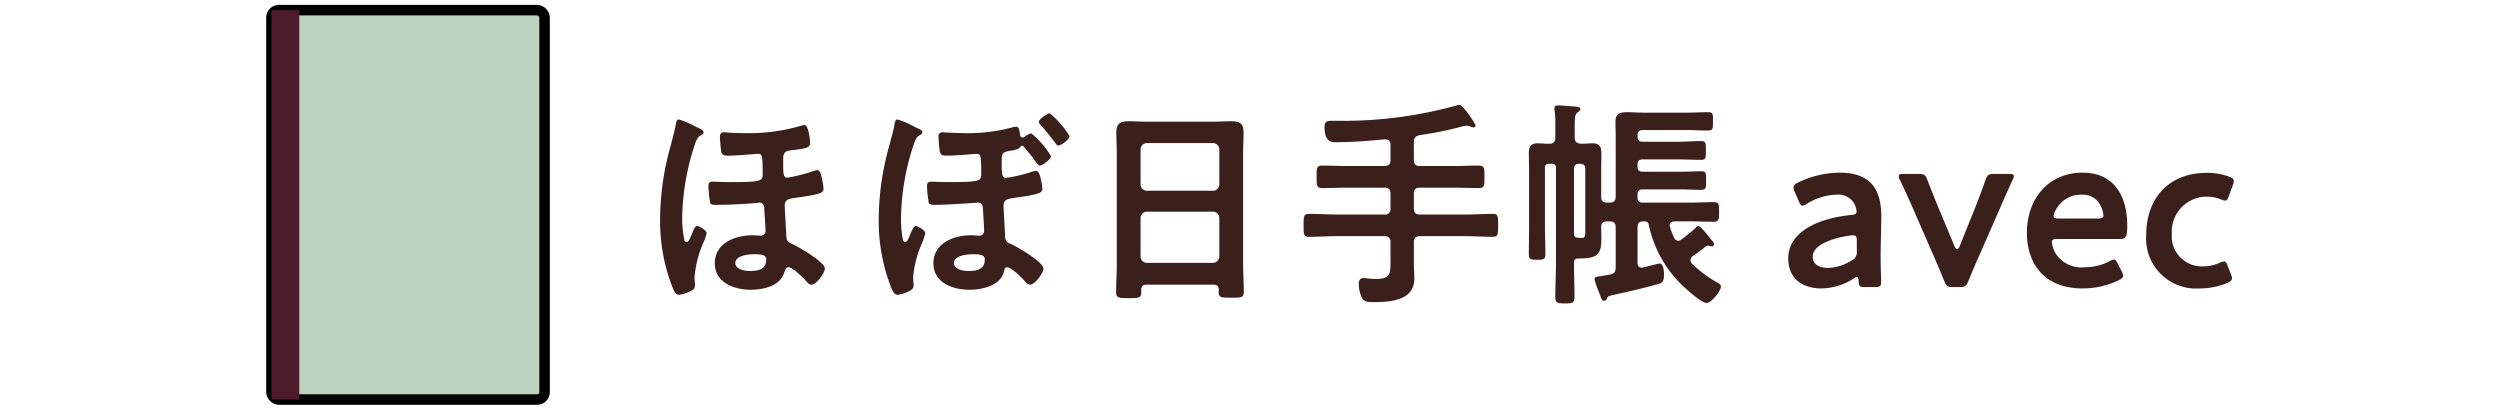 <svg xmlns="http://www.w3.org/2000/svg" width="238" height="39" viewBox="0 0 238 39"><defs><style>.cls-1{fill:#3b1f1b;}.cls-2{fill:#bdd3bf;}.cls-3{fill:none;stroke:#000;stroke-linecap:round;stroke-linejoin:round;}.cls-4{fill:#4d1c2a;}</style></defs><path class="cls-1" d="M66.981,12.593c0,.168-.189.252-.294.315-.21.125-.294.209-.483.692a23.003,23.003,0,0,0-1.26,7.139,10.049,10.049,0,0,0,.211,2.12.207.207,0,0,0,.209.189c.168,0,.273-.23.441-.63q.094-.189.189-.44c.084-.189.188-.463.377-.463.211,0,.903.42.903.693a4.654,4.654,0,0,1-.315.902,10.074,10.074,0,0,0-.84,3.297c0,.273.043.525.043.756,0,.378-.273.482-.588.63a2.936,2.936,0,0,1-.924.272c-.357,0-.504-.42-.631-.713a17.328,17.328,0,0,1-1.176-6.614,25.895,25.895,0,0,1,1.029-6.95c.168-.672.357-1.344.482-2.016.021-.146.063-.398.273-.398a7.697,7.697,0,0,1,1.533.65C66.394,12.152,66.981,12.341,66.981,12.593Zm10.141,1.05c0,.42-.42.504-1.848.672-.524.062-.713.252-.713.777v.713c0,.777.041,1.113.398,1.113a16.329,16.329,0,0,0,2.226-.546,2.131,2.131,0,0,1,.63-.168c.23,0,.314.294.398.63a7.029,7.029,0,0,1,.189,1.134c0,.42-.42.524-2.184.798-.882.126-1.512.126-1.512.777,0,.504.126,2.12.146,2.812.021.588.105.672.631.903.566.272,3.044,1.68,3.044,2.31,0,.398-.798,1.533-1.28,1.533-.189,0-.336-.147-.547-.379-.041-.041-.084-.104-.125-.146-.273-.273-1.135-1.134-1.512-1.134-.252,0-.295.231-.441.608-.441,1.219-2.016,1.533-3.17,1.533-1.555,0-3.402-.672-3.402-2.52,0-1.932,1.953-2.666,3.591-2.666.315,0,.651.041.776.041a.452.452,0,0,0,.463-.461c0-.357-.105-1.723-.127-2.163-.021-.272-.104-.524-.44-.524-.042,0-.104.021-.168.021-.987.104-2.792.188-3.779.188-.21,0-.651.043-.756-.168a12.013,12.013,0,0,1-.168-1.553c0-.336.063-.483.42-.483.42,0,.903.042,1.386.042,3.086,0,3.359-.062,3.359-.714,0-1.868-.062-1.974-.441-1.974-.252,0-1.973.168-2.812.168-.379,0-.609-.021-.693-.378-.042-.168-.126-1.239-.126-1.428,0-.252.104-.42.399-.42a1.319,1.319,0,0,1,.272.021c.378.043,1.302.063,1.722.063a17.69,17.69,0,0,0,5.438-.735.923.923,0,0,1,.231-.041C76.976,11.9,77.122,13.349,77.122,13.643ZM70.005,25.043c0,.609.902.756,1.365.756.924,0,1.574-.188,1.574-1.133,0-.483-.798-.463-1.134-.463C71.286,24.203,70.005,24.309,70.005,25.043Z"/><path class="cls-1" d="M87.31,12.193c.146.063.504.189.504.399,0,.168-.189.231-.314.315-.211.125-.295.272-.463.692a23.003,23.003,0,0,0-1.26,7.139,10.114,10.114,0,0,0,.189,2.12c.042.105.105.189.21.189.168,0,.294-.273.483-.756.084-.189.314-.777.524-.777s.903.42.903.693a6.347,6.347,0,0,1-.295.902,10.106,10.106,0,0,0-.86,3.297c0,.273.042.525.042.756,0,.378-.273.482-.588.63a2.929,2.929,0,0,1-.924.272c-.357,0-.482-.398-.63-.713a17.328,17.328,0,0,1-1.176-6.614,26.054,26.054,0,0,1,1.028-6.95c.168-.672.379-1.344.483-2.016.021-.146.084-.398.272-.398a8.173,8.173,0,0,1,1.575.672C87.142,12.109,87.247,12.173,87.31,12.193ZM96.044,14.377c-.504.105-.65.189-.672.631-.042,1.596.021,1.932.398,1.932a15.434,15.434,0,0,0,2.227-.504,2.527,2.527,0,0,1,.629-.168c.252,0,.315.272.42.608a6.793,6.793,0,0,1,.189,1.112c0,.379-.462.525-2.184.777-.924.146-1.512.126-1.512.798,0,.336.126,2.331.146,2.919.021.504.168.588.609.776.588.272,3.045,1.68,3.045,2.331,0,.377-.799,1.512-1.281,1.512-.23,0-.42-.252-.672-.525s-1.134-1.134-1.512-1.134c-.23,0-.252.21-.294.399-.315,1.364-2.1,1.742-3.296,1.742-1.575,0-3.423-.65-3.423-2.52,0-1.91,1.932-2.666,3.569-2.666.252,0,.482.021.714.041h.104a.448.448,0,0,0,.441-.461c0-.315-.084-1.596-.105-1.975-.021-.272,0-.713-.461-.713-.105,0-.211.021-.315.021-.903.063-2.751.188-3.632.188-.211,0-.631.043-.756-.168a12.441,12.441,0,0,1-.168-1.553c0-.336.062-.483.42-.483.42,0,.881.042,1.344.042,3.128,0,3.4-.062,3.4-.714,0-1.868-.062-1.974-.44-1.974-.21,0-1.952.168-2.792.168-.379,0-.609,0-.715-.378-.041-.168-.125-1.239-.125-1.428a.37.37,0,0,1,.398-.42c.062,0,.21.021.273.021.336.021,1.428.063,1.784.063a16.2,16.2,0,0,0,4.724-.588c.063,0,.168-.021.231-.021.252,0,.294.314.378.881a.229.229,0,0,0,.21.147.286.286,0,0,0,.188-.063,1.768,1.768,0,0,1,.651-.336,8.365,8.365,0,0,1,1.868,2.163c0,.315-.797.903-1.07.903-.126,0-.294-.231-.525-.567-.314-.44-.692-.86-1.028-1.28a.158.158,0,0,0-.104-.043.267.267,0,0,0-.211.147C96.946,14.252,96.317,14.336,96.044,14.377ZM90.815,25.043c0,.609.903.756,1.365.756.966,0,1.574-.209,1.574-1.133,0-.483-.797-.463-1.133-.463C92.097,24.203,90.815,24.309,90.815,25.043Zm11.002-12.094c0,.336-.797.903-1.07.903-.126,0-.23-.168-.336-.315-.441-.566-.861-1.112-1.344-1.637-.062-.084-.168-.189-.168-.295,0-.272.818-.818,1.05-.818A8.788,8.788,0,0,1,101.817,12.949Z"/><path class="cls-1" d="M115.532,27.102h-6.404c-.336,0-.482.146-.482.482v.21c0,.588-.21.588-1.197.588-.902,0-1.196,0-1.196-.567,0-.881.063-1.764.063-2.624V14.629c0-.672-.043-1.322-.043-1.994,0-.84.336-1.092,1.155-1.092.608,0,1.218.042,1.848.042h6.131c.608,0,1.218-.042,1.827-.042.797,0,1.154.21,1.154,1.07,0,.672-.042,1.344-.042,2.016V25.148c0,.882.063,1.742.063,2.625,0,.588-.252.566-1.197.566s-1.197,0-1.197-.566a.569.569,0,0,1,.021-.189C116.015,27.248,115.868,27.102,115.532,27.102Zm-.042-8.945a.6.6,0,0,0,.588-.588V14.209a.602.602,0,0,0-.588-.588H109.171a.601.601,0,0,0-.588.588v3.359a.599.599,0,0,0,.588.588ZM108.583,24.435a.6.6,0,0,0,.588.588h6.319a.601.601,0,0,0,.588-.588V20.739a.601.601,0,0,0-.588-.588H109.171a.6.6,0,0,0-.588.588Z"/><path class="cls-1" d="M134.601,15.217c0,.42.168.588.588.588h3.086c.819,0,1.659-.041,2.499-.041.567,0,.546.272.546,1.07s.021,1.07-.546,1.07c-.84,0-1.659-.041-2.499-.041h-3.086c-.42,0-.588.168-.588.588v1.385c0,.399.168.588.588.588h4.262c.883,0,1.764-.062,2.646-.062.545,0,.524.273.524,1.07,0,.861.021,1.113-.524,1.113-.883,0-1.764-.062-2.646-.062h-4.262c-.42,0-.588.188-.588.588v1.868c0,.524.042,1.071.042,1.596,0,2.1-2.331,2.226-3.905,2.226-.462,0-.861,0-1.07-.378a3.309,3.309,0,0,1-.315-1.344c0-.294.104-.567.44-.567.295,0,.609.084,1.113.084,1.344,0,1.47-.336,1.47-1.574V23.07a.514.514,0,0,0-.588-.588h-4.515c-.881,0-1.764.062-2.645.062-.547,0-.525-.273-.525-1.07,0-.84-.021-1.113.525-1.113.881,0,1.764.062,2.645.062h4.515a.514.514,0,0,0,.588-.588V18.451c0-.42-.188-.588-.588-.588h-3.401c-.84,0-1.68.041-2.498.041-.567,0-.547-.272-.547-1.07,0-.818-.021-1.07.547-1.07.84,0,1.658.041,2.498.041h3.401c.399,0,.588-.168.588-.588V13.811c0-.378-.168-.546-.567-.546-1.532.147-3.064.272-4.619.272-.23,0-1.092.147-1.092-1.428,0-.588.252-.608.756-.608h.777a40.352,40.352,0,0,0,10.918-1.428,1.108,1.108,0,0,1,.378-.084c.168,0,.356.231.462.356a8.36,8.36,0,0,1,1.092,1.596.208.208,0,0,1-.21.189,1.015,1.015,0,0,1-.336-.105.86.86,0,0,0-.315-.062,2.409,2.409,0,0,0-.377.062,33.331,33.331,0,0,1-4.095.84c-.399.105-.546.252-.546.672Z"/><path class="cls-1" d="M159.778,22.923a.474.474,0,0,0,.295-.126,17.462,17.462,0,0,0,1.364-1.113.384.384,0,0,1,.272-.168c.189,0,1.071,1.135,1.239,1.344a.699.699,0,0,1,.231.399.214.214,0,0,1-.231.188.532.532,0,0,1-.168-.021.352.352,0,0,0-.42.063c-.399.314-.776.608-1.196.881a.497.497,0,0,0-.231.399.54.54,0,0,0,.147.336,11.068,11.068,0,0,0,2.393,1.784c.168.084.357.189.357.399,0,.44-.924,1.554-1.365,1.554-.524,0-2.288-1.617-2.688-2.058a11.183,11.183,0,0,1-2.812-5.375c-.043-.252-.189-.336-.463-.336h-.041c-.399,0-.567.168-.567.567V25.002c0,.272.104.482.399.482.041,0,.084-.021.125-.021.168-.041,1.512-.377,1.555-.377.42,0,.44.797.44,1.092,0,.672-.21.776-.63.881-1.406.399-2.813.715-4.241,1.029-.44.105-.483.126-.567.357a.246.246,0,0,1-.252.188c-.23,0-.252-.147-.504-.819a8.406,8.406,0,0,1-.42-1.217c0-.231.147-.252.631-.315.209-.042.482-.063.84-.147.42-.084.545-.272.545-.692v-3.8c0-.399-.168-.567-.566-.567h-.252c-.378,0-.566.147-.566.546,0,.357.021.693.021,1.029,0,1.385-.231,1.952-1.974,1.952h-.146c-.273,0-.483.063-.483.356v.189c0,1.029.042,2.037.042,3.065,0,.63-.146.672-.902.672s-.924-.042-.924-.651c0-1.028.062-2.057.062-3.086v-9.154a.347.347,0,0,0-.398-.398h-.252a.347.347,0,0,0-.399.398v5.543c0,.861.042,1.722.042,2.582,0,.547-.084.609-.798.609-.63,0-.776-.042-.776-.566,0-.861.021-1.743.021-2.625V16.309c0-.566-.021-1.154-.021-1.721,0-.609.168-.945.84-.945.336,0,.65.042.986.042h.126c.399,0,.567-.188.567-.588V11.816A8.52,8.52,0,0,0,148,10.535a.727.727,0,0,1-.021-.21c0-.231.146-.294.356-.294.231,0,1.491.105,1.784.126.127.021.336.063.336.231,0,.146-.104.188-.272.314-.252.189-.272.525-.272,1.344v1.05c0,.399.188.546.588.588h.146c.336,0,.65-.042.966-.042.672,0,.84.336.84.945,0,.566-.021,1.133-.021,1.7v2.415c0,.42.168.588.566.588h.252c.398,0,.566-.168.566-.588V12.992c0-.525-.021-.987-.021-1.428,0-.735.44-.883,1.092-.883.546,0,1.071.043,1.616.043h4.095c.672,0,1.323-.043,1.995-.043.504,0,.482.168.482.861,0,.714.021.882-.504.882-.65,0-1.302-.042-1.974-.042h-4.22c-.336,0-.483.168-.483.504v.105c0,.336.147.504.483.504h3.296c.756,0,1.512-.063,2.288-.063.441,0,.441.188.441.903,0,.672,0,.881-.42.881-.777,0-1.554-.041-2.31-.041h-3.296c-.336,0-.483.146-.483.482v.189c0,.336.147.504.483.504h3.484c.715,0,1.407-.043,2.121-.043.441,0,.441.189.441.883,0,.65,0,.881-.441.881-.714,0-1.406-.041-2.121-.041h-3.484c-.336,0-.483.146-.483.482v.273c0,.356.147.504.483.504h4.451c.756,0,1.532-.043,2.309-.043.525,0,.525.231.525.924,0,.672,0,.945-.504.945-.777,0-1.554-.042-2.33-.042h-1.387c-.252,0-.482.084-.482.378,0,.042.021.105.021.146a7.436,7.436,0,0,0,.398,1.029A.43.43,0,0,0,159.778,22.923ZM150.919,16.1c0-.357-.147-.504-.504-.504h-.063c-.356,0-.504.146-.504.504v6.172c0,.252.126.336.356.357a2.243,2.243,0,0,0,.379.021c.356,0,.336-.252.336-.883Z"/><path class="cls-1" d="M177.546,27.332c-.482,0-.588-.042-.609-.609-.021-.23-.041-.356-.168-.356a.598.598,0,0,0-.293.147,5.797,5.797,0,0,1-3.087.944c-1.806,0-3.149-.944-3.149-2.855,0-2.688,3.17-3.863,5.984-4.136.356-.021.504-.105.524-.336a1.843,1.843,0,0,0-.336-.924,1.789,1.789,0,0,0-1.616-.672,5.584,5.584,0,0,0-2.771.86.859.859,0,0,1-.42.188c-.147,0-.231-.125-.357-.42l-.398-.924a.862.862,0,0,1-.105-.398c0-.189.126-.314.42-.462a9.322,9.322,0,0,1,3.926-.944c2.688,0,4.011,1.238,4.011,4.199l-.063,3.191c-.021,1.196.043,2.708.043,3.064,0,.357-.127.441-.588.441Zm-1.134-4.934a1.133,1.133,0,0,0-.252.021c-1.932.272-3.591.966-3.591,2.016,0,.692.567,1.071,1.449,1.071a4.395,4.395,0,0,0,2.226-.693.86.86,0,0,0,.524-.924v-.924C176.769,22.545,176.706,22.398,176.412,22.398Z"/><path class="cls-1" d="M188.424,24.33c-.315.692-.672,1.532-1.028,2.414-.211.504-.315.588-.861.588h-.588c-.546,0-.65-.084-.861-.588-.293-.734-.672-1.638-1.008-2.394l-1.932-4.431c-.356-.797-.818-1.868-1.28-2.792a.783.783,0,0,1-.104-.356c0-.168.125-.211.461-.211h1.428c.547,0,.651.084.84.588.399,1.029.756,1.911,1.092,2.73l1.491,3.568c.084.189.168.273.252.273s.147-.084.231-.273l1.428-3.548c.336-.84.672-1.722,1.028-2.751.188-.504.294-.588.84-.588h1.386c.336,0,.482.043.482.211a.893.893,0,0,1-.125.356c-.42.944-.861,1.911-1.239,2.792Z"/><path class="cls-1" d="M201.989,25.842a.945.945,0,0,1,.127.398c0,.189-.127.294-.42.441a7.852,7.852,0,0,1-3.443.776c-3.738,0-5.291-2.456-5.291-5.291,0-3.255,2.057-5.731,5.312-5.731,2.688,0,4.241,1.848,4.241,5.08,0,1.071-.168,1.239-.714,1.239H195.858c-.377,0-.524.063-.524.315a2.737,2.737,0,0,0,.44,1.176,2.909,2.909,0,0,0,2.688,1.196,5.046,5.046,0,0,0,2.352-.567,1.13,1.13,0,0,1,.42-.168c.168,0,.252.147.399.441Zm-1.742-5.312a2.384,2.384,0,0,0-.294-.986,1.837,1.837,0,0,0-1.764-1.008,2.671,2.671,0,0,0-2.31,1.176,1.995,1.995,0,0,0-.378.86c0,.168.147.231.483.231h3.716C200.079,20.803,200.226,20.739,200.247,20.529Z"/><path class="cls-1" d="M212.489,26.492c0,.189-.146.294-.441.441a6.718,6.718,0,0,1-2.624.524,4.76,4.76,0,0,1-5.103-5.103c0-3.359,2.037-5.899,5.774-5.899a6.126,6.126,0,0,1,2.1.356c.315.105.44.211.462.42a1.141,1.141,0,0,1-.084.379l-.378,1.028c-.126.336-.188.462-.356.462a1.108,1.108,0,0,1-.42-.126,3.451,3.451,0,0,0-1.26-.252,3.332,3.332,0,0,0-3.402,3.569,2.865,2.865,0,0,0,3.003,3.065,3.746,3.746,0,0,0,1.554-.336,1.113,1.113,0,0,1,.42-.126c.168,0,.23.126.357.462l.293.735A1.233,1.233,0,0,1,212.489,26.492Z"/><rect class="cls-2" x="25.843" y="0.963" width="26" height="37.074" rx="0.703"/><rect class="cls-3" x="25.843" y="0.963" width="26" height="37.074" rx="0.703"/><rect class="cls-4" x="25.843" y="0.963" width="2.648" height="37.074"/></svg>